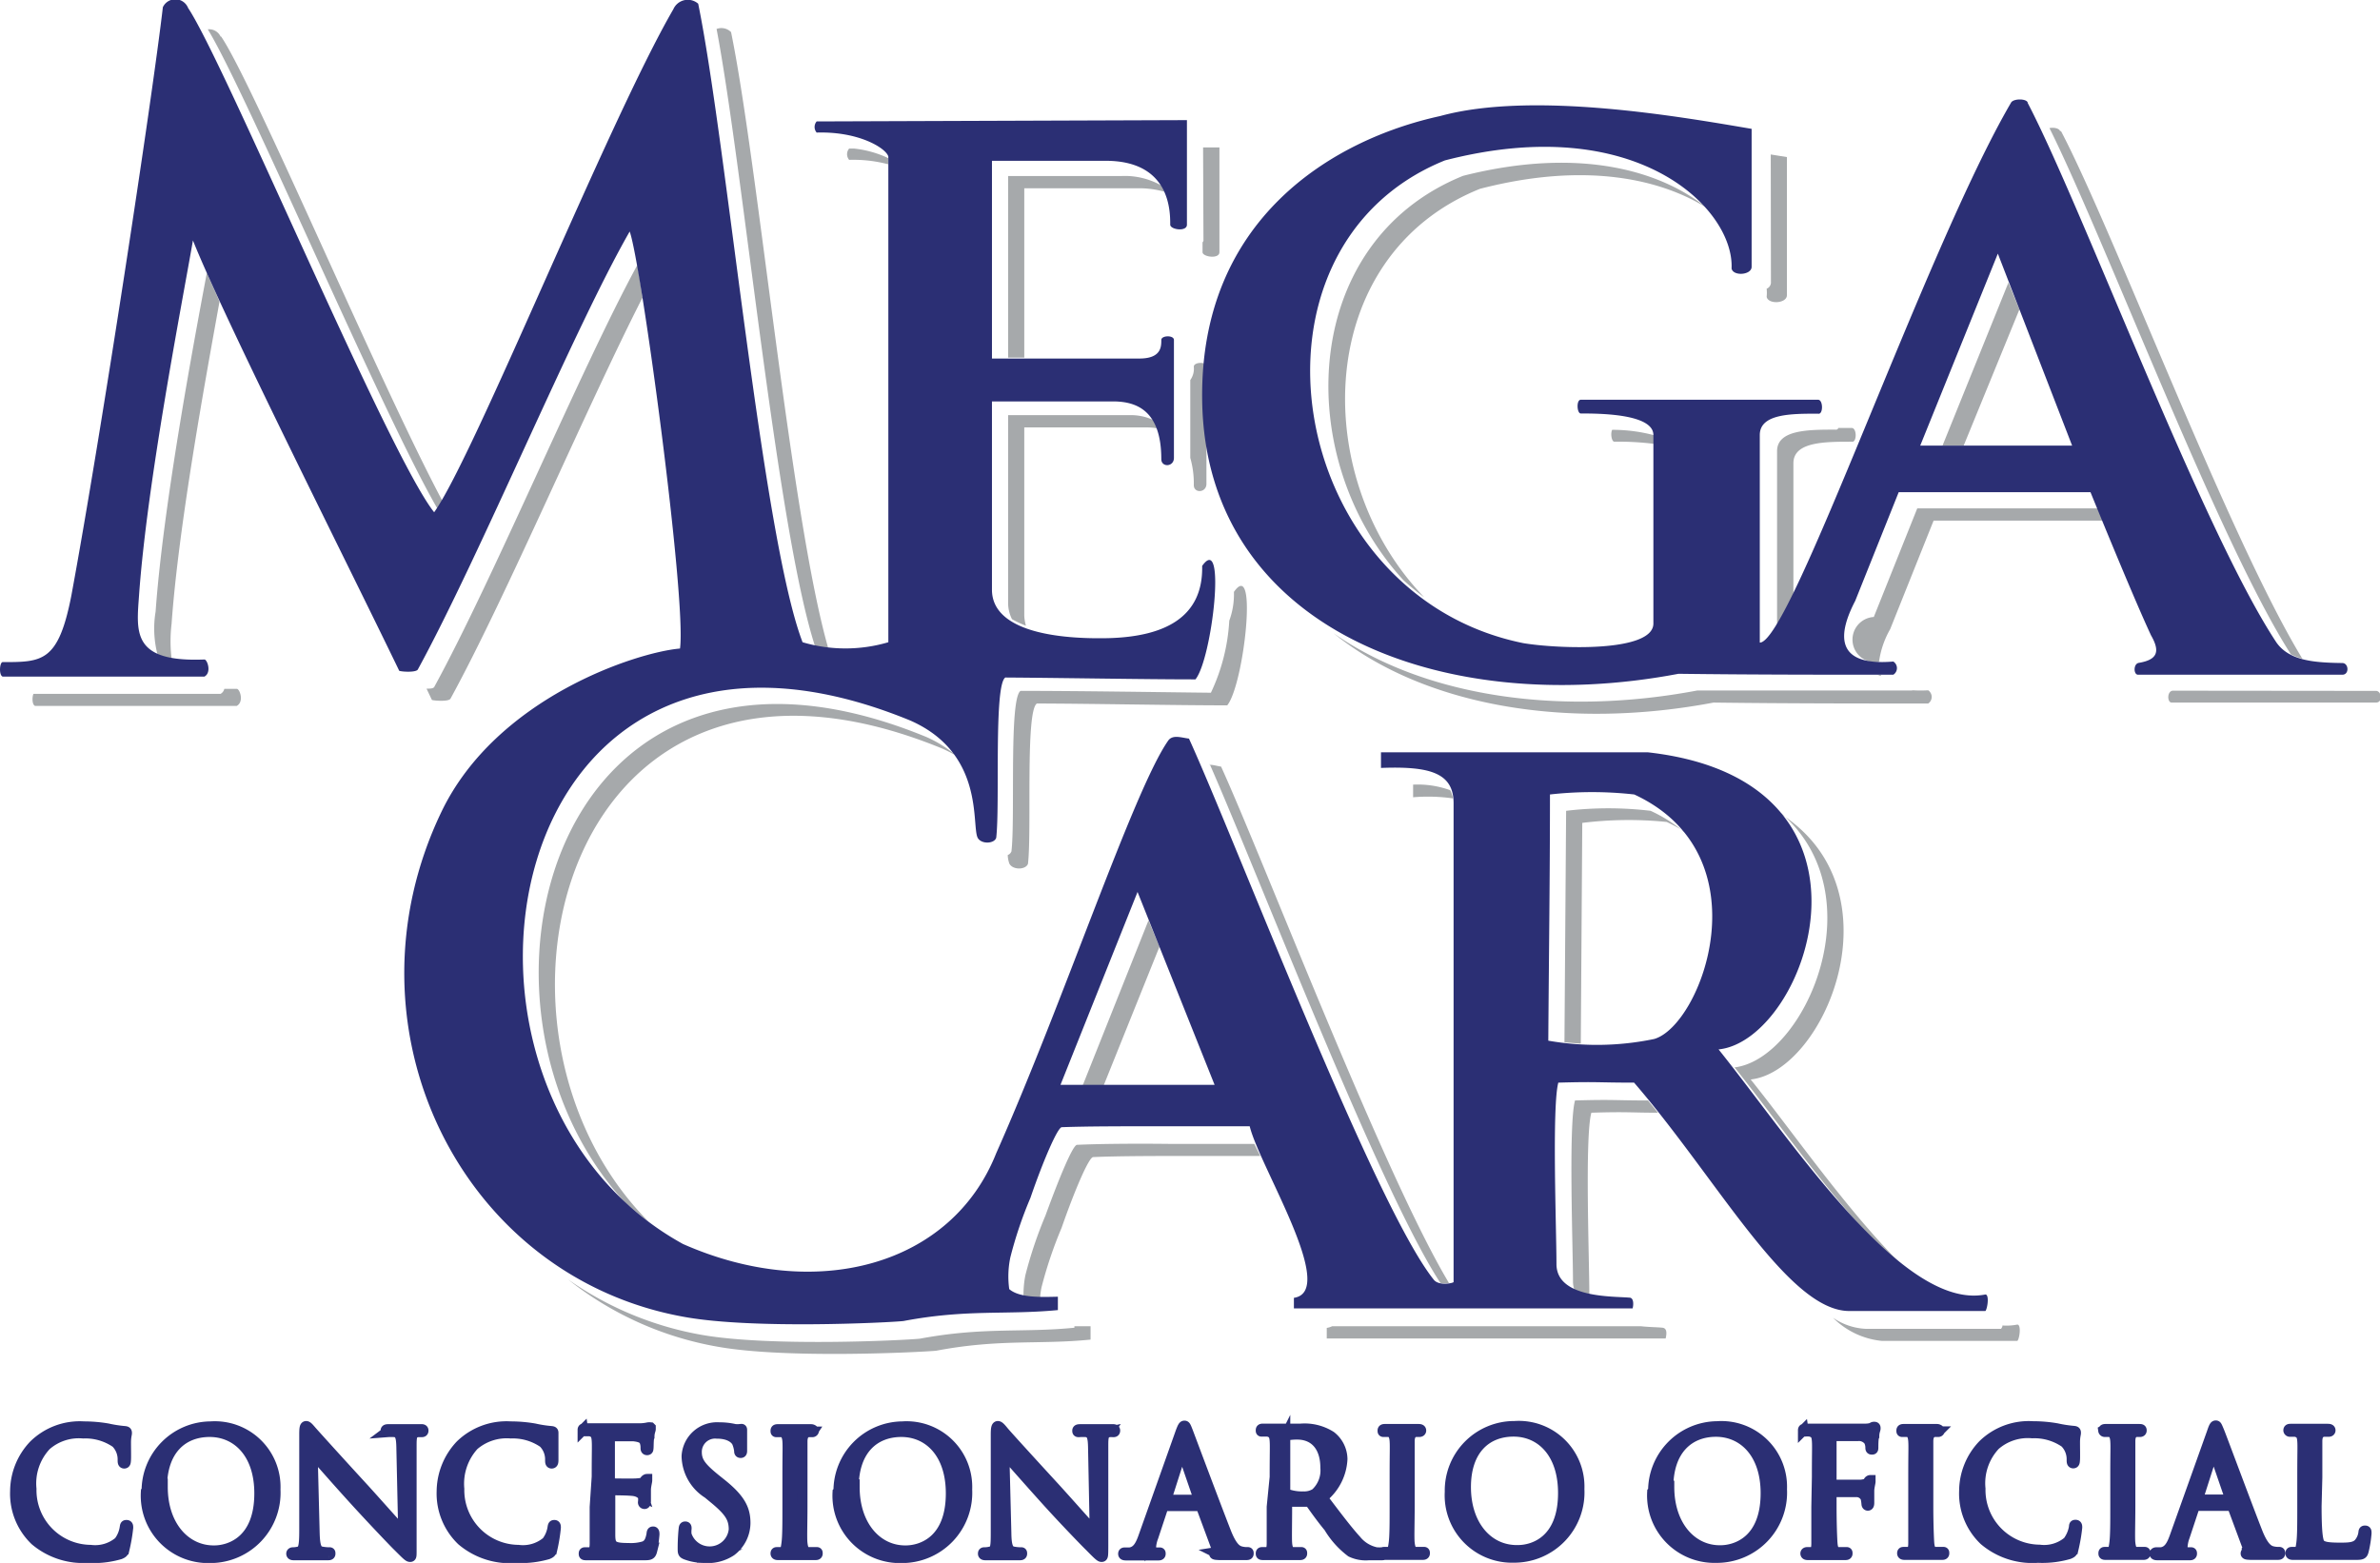<svg id="Capa_1" data-name="Capa 1" xmlns="http://www.w3.org/2000/svg" viewBox="0 0 128.17 84.18"><defs><style>.cls-1{fill:#a6a9ab;}.cls-1,.cls-4{fill-rule:evenodd;}.cls-2,.cls-4{fill:#2b2f74;}.cls-3{fill:none;stroke:#2b2f74;stroke-miterlimit:22.93;stroke-width:0.57px;}</style></defs><path class="cls-1" d="M295.85,429.56l-3,7.46h-1.13l3.54-8.88Zm22.77-6.67-.08,11.89-.88-.07.09-12.47a19.23,19.23,0,0,1,4.55,0,8.09,8.09,0,0,1,1.77,1.11l.05,0a10.61,10.61,0,0,0-.95-.51A20.36,20.36,0,0,0,318.62,422.89Zm-73.13-7.22h.67c.16,0,.41.69,0,.92l-10.86,0c-.16-.06-.17-.45-.09-.65l10.08,0A.41.41,0,0,0,245.49,415.67Zm-.26-20.85c-.78,4.32-2.21,12.13-2.58,17.35a7.85,7.85,0,0,0,0,1.87,2.84,2.84,0,0,1-.76-.23,5.54,5.54,0,0,1-.1-2.3c.4-5.61,2-14.21,2.76-18.25C244.74,393.74,245,394.26,245.23,394.82Zm22.79-.24c-3,5.87-7.36,16.16-10.35,21.62-.09.16-.8.12-1,.07l-.29-.61c.2,0,.39,0,.43-.12,3.18-5.81,7.88-17.11,10.93-22.71C267.82,393.33,267.92,393.92,268,394.58ZM291.27,450l.87,0v.72c-2.8.28-4.89-.05-8.32.6-.88.08-8.05.44-11.72-.21a17.85,17.85,0,0,1-8.11-3.64,17.91,17.91,0,0,0,7.24,3c3.67.64,10.84.29,11.72.2,3.43-.64,5.52-.31,8.32-.59Zm-1.79-.75v0l-.08,0Zm11.8-8.42c-1,0-2.4,0-4,0s-3.66,0-5,.06c-.23,0-1,1.8-1.7,3.81a22.76,22.76,0,0,0-1.08,3.2,4.11,4.11,0,0,0-.08.6,5.08,5.08,0,0,1-.89-.08,5.39,5.39,0,0,1,.1-1.17,22.88,22.88,0,0,1,1.08-3.21c.73-2,1.47-3.8,1.7-3.81,1.31-.06,3.3-.07,5-.05,1.87,0,3.49,0,4.55,0ZM321.77,450c.47.05.9.05,1.17.08s.22.36.17.58l-18.25,0,0-.57a1,1,0,0,0,.29-.09Zm.93-11.5c-1.48,0-1.63-.06-3.59,0-.36,1.29-.11,7.92-.11,9.77v.06a4.18,4.18,0,0,1-.8-.27,1.51,1.51,0,0,1-.08-.45c0-1.84-.25-8.48.11-9.77,2.1-.06,2.12,0,3.93,0Zm18.56,11.46a3,3,0,0,0,.79-.05c.22,0,.12.77,0,.88h-7.29a4.3,4.3,0,0,1-2.64-1.25,3.38,3.38,0,0,0,1.77.6h7.28A.38.38,0,0,0,341.26,449.91Zm-11.93-27.54c6.45,4.18,2.33,13.86-1.64,14.29,2.28,2.84,5.29,7.21,8.3,10.15a18.24,18.24,0,0,1-1.54-1.33c-2.78-2.9-5.52-6.84-7.63-9.47C330.59,435.6,334.5,426.82,329.33,422.37Zm-17.68-.85a9.62,9.62,0,0,0-2.14-.06v-.68a5.14,5.14,0,0,1,2,.3A1.89,1.89,0,0,1,311.65,421.52Zm-13.1-1.81c.2,0,.42.07.62.1,2.31,5.08,8.75,21.94,12.27,27.81a1.42,1.42,0,0,1-.46,0C307.69,442.65,301.15,425.61,298.55,419.71Zm-13.77-.56c-.19-.11-.4-.21-.62-.31-20.32-8.35-26.23,15-15.82,25.48-.43-.32-.84-.66-1.24-1-9.9-10.68-3.9-33.37,16.19-25.11a6.45,6.45,0,0,1,1.38.82A1.34,1.34,0,0,1,284.78,419.15ZM299.61,412a4.1,4.1,0,0,0,.25-1.55c1.31-1.88.54,5-.36,6.11-2.79,0-7.11-.09-10.25-.1-.63.41-.27,6.84-.48,8.63-.11.33-.81.35-1,0a1.43,1.43,0,0,1-.09-.47.33.33,0,0,0,.2-.2c.21-1.8-.14-8.23.49-8.64,3.14,0,7.46.07,10.25.1A10.37,10.37,0,0,0,299.61,412Zm-3.87-10.36a3.45,3.45,0,0,0-.64-.05h-6.53c0,2.44,0,6.82,0,10.14a2.34,2.34,0,0,0,.09.54,5.18,5.18,0,0,1-.75-.35,1.93,1.93,0,0,1-.21-.84c0-3.32,0-7.71,0-10.15h6.52a2.91,2.91,0,0,1,1.34.28A2.41,2.41,0,0,1,295.74,401.67Zm1.77-2.6a1.05,1.05,0,0,0,.19-.72c0-.21.45-.26.62-.14-.05.6-.08,1.23-.07,1.88a17,17,0,0,0,.13,1.92v2.65c0,.49-.68.52-.68.07a5,5,0,0,0-.19-1.47Zm-1.38-10.14a5,5,0,0,0-1.44-.19h-6.12v9.12h-.87v-9.78h6.12a4,4,0,0,1,2.13.51A2.79,2.79,0,0,1,296.13,388.93Zm2.07-2.39h.88v5.64c0,.39-.91.26-.91,0s0-.31,0-.53a.15.15,0,0,0,.05-.13Zm-16.95.91a7.34,7.34,0,0,0-2.11-.24.47.47,0,0,1,0-.61h.25a5.68,5.68,0,0,1,1.86.52ZM272,380.13a.73.73,0,0,1,.78.17c1.44,7,3.22,26.15,5.23,33.17a6.39,6.39,0,0,1-.71-.1C275.24,407,273.44,387.71,272,380.13Zm-26.68.41c1.75,2.58,8.52,18.64,11.91,25-.09.16-.18.3-.26.43-3-5.17-10.28-22.41-12.37-25.82A.68.68,0,0,1,245.29,380.54Z" transform="translate(-233.41 -378.57)"/><path class="cls-1" d="M342.16,395.24l-3,7.33h-1.14l3.55-8.78Zm-9.75,6.38h.72c.29,0,.28.81,0,.74-1.45,0-3.14,0-3.14,1.16v7.1c-.33.65-.62,1.2-.88,1.62v-9.37c0-1.16,1.69-1.16,3.15-1.16A.13.13,0,0,0,332.41,401.62Zm-9.89.86a15.38,15.38,0,0,0-2.17-.12c-.15,0-.22-.44-.12-.64a8.72,8.72,0,0,1,2.29.3Zm3-12.59c-2.55-1.68-6.7-2.63-12.41-1.15-9,3.63-9.2,15.59-3,22a14.15,14.15,0,0,1-1.11-.91c-6-6.5-5.66-18.2,3.2-21.79C318.6,386.42,323.05,387.83,325.47,389.89Zm3.25-3,.87.14v7.44c0,.45-1,.51-1.09.09a2.17,2.17,0,0,0,0-.44.37.37,0,0,0,.23-.31Zm7.67,28.86a7.66,7.66,0,0,0,.81,0,.43.43,0,0,1,0,.71c-3.72,0-7.62,0-11.56-.05-7.8,1.48-15.55.24-20.46-3.73,4.93,3.44,12.23,4.47,19.58,3.08,4,0,7.85,0,11.57,0A.05.05,0,0,0,336.39,415.75Zm-1.74-.84,0,.07-.19-.07Zm12.05-8.3h-9.21l-2.34,5.85a4.84,4.84,0,0,0-.6,1.76,1.22,1.22,0,1,1-.28-2.42l2.34-5.85c1.69,0,7.53,0,9.82,0Zm13.72,9.17c.29,0,.58,0,.89,0s.39.63,0,.63h-11c-.24,0-.26-.6.05-.64l.1,0Zm-16.07-30.15c2.86,5.44,9,21.85,13,28.42a3.07,3.07,0,0,1-.62-.24c-3.91-6.1-10-22.33-13-28.34C344,385.42,344.31,385.48,344.35,385.63Z" transform="translate(-233.41 -378.57)"/><path class="cls-2" d="M312.34,458.66c0-2,1.1-3,2.58-3s2.68,1.16,2.68,3.32c0,2.62-1.64,3.09-2.44,3.09C313.57,462.11,312.34,460.76,312.34,458.66Zm-.84.26a3.34,3.34,0,0,0,3.43,3.53,3.5,3.5,0,0,0,3.52-3.68,3.25,3.25,0,0,0-3.47-3.38A3.46,3.46,0,0,0,311.5,458.92Zm46.69-.79c0-1.4,0-1.65,0-1.94s.09-.47.34-.52l.29,0s.08,0,.08-.06-.05-.07-.15-.07l-.95,0s-.6,0-1,0c-.1,0-.14,0-.14.07a.07.07,0,0,0,.07.06l.3,0c.29.07.36.21.38.52s0,.54,0,1.94v1.59c0,.86,0,1.57-.05,1.95s-.08.46-.25.5l-.27,0c-.05,0-.07,0-.07.06s.05.07.14.07l.51,0h.36l.9,0c.37,0,.83,0,1.47,0,.47,0,.49,0,.55-.25a6.09,6.09,0,0,0,.14-.9c0-.1,0-.13-.06-.13s-.07,0-.08.11a1.09,1.09,0,0,1-.23.54c-.21.27-.6.27-1.06.27-.69,0-.92-.06-1.06-.2s-.2-.74-.2-2.06Zm-6.42,1.22s0,0,0-.06l.78-2.44c0-.13.09-.13.13,0l.84,2.44s0,.06,0,.06Zm-1.24,2c-.16.45-.34.79-.74.84l-.26,0s-.08,0-.08.06.06.07.17.07c.42,0,.9,0,1,0l.69,0c.08,0,.13,0,.13-.07s0-.06-.09-.06h-.09c-.15,0-.33-.08-.33-.26a1.87,1.87,0,0,1,.12-.6l.53-1.6a.11.11,0,0,1,.09-.07h1.9s.06,0,.08.06l.82,2.21c0,.15,0,.23-.05.24a.07.07,0,0,0-.06.07c0,.05.09.05.26.06.61,0,1.26,0,1.39,0s.18,0,.18-.07,0-.06-.09-.06a1.33,1.33,0,0,1-.36-.05c-.18-.06-.44-.2-.76-1-.54-1.37-1.92-5.09-2.06-5.43s-.14-.33-.19-.33-.09.06-.19.36Zm-2.41-3.21c0-1.4,0-1.65,0-1.94s.08-.47.32-.52l.22,0s.07,0,.07-.06,0-.07-.14-.07l-.86,0-.89,0c-.1,0-.15,0-.15.07a.07.07,0,0,0,.07.06l.28,0c.19.05.28.2.3.51s0,.54,0,1.94v1.59c0,.86,0,1.57-.05,1.95s-.08.46-.25.5l-.27,0c-.05,0-.07,0-.07.06s0,.07.14.07l.87,0s.6,0,1.08,0c.1,0,.15,0,.15-.07s0-.06-.08-.06l-.39,0c-.27,0-.32-.24-.35-.5s0-1.09,0-1.95Zm-4.88,4.32a5.13,5.13,0,0,0,1.59-.2c.16-.07.18-.09.23-.26a9.4,9.4,0,0,0,.2-1.16c0-.07,0-.13-.07-.13s-.07,0-.08.13a1.83,1.83,0,0,1-.33.76,2,2,0,0,1-1.54.45,3.23,3.23,0,0,1-3.19-3.3,3,3,0,0,1,.8-2.35,2.68,2.68,0,0,1,2-.65,2.91,2.91,0,0,1,1.77.51,1.27,1.27,0,0,1,.37.92c0,.12,0,.19.07.19s.07-.06.08-.19,0-.63,0-.93.05-.43.05-.5,0-.09-.12-.1a6.87,6.87,0,0,1-.9-.14,7.55,7.55,0,0,0-1.28-.11,3.52,3.52,0,0,0-2.69,1,3.61,3.61,0,0,0-1,2.46,3.47,3.47,0,0,0,1.07,2.66A4,4,0,0,0,343.24,462.45Zm-6-4.32c0-1.4,0-1.65,0-1.94s.09-.47.33-.52l.22,0a.07.07,0,0,0,.07-.06s-.05-.07-.14-.07l-.87,0-.89,0c-.1,0-.14,0-.14.07s0,.06.07.06l.27,0c.2.05.28.2.3.51s0,.54,0,1.94v1.59c0,.86,0,1.57,0,1.95s-.08.46-.26.5l-.27,0c-.05,0-.07,0-.07.06s.05.07.14.07l.87,0s.6,0,1.09,0c.09,0,.14,0,.14-.07s0-.06-.07-.06l-.4,0c-.26,0-.32-.24-.34-.5s-.05-1.09-.05-1.95Zm-6,1.59c0,.86,0,1.57,0,1.95s-.07.46-.25.5l-.27,0s-.07,0-.07.06.05.07.14.07l.87,0s.6,0,1.09,0c.09,0,.14,0,.14-.07s0-.06-.07-.06l-.4,0c-.27,0-.32-.24-.34-.5s-.05-1.09-.05-1.95V459c0-.06,0-.08.06-.08s1.12,0,1.34,0a.55.55,0,0,1,.46.32,2.21,2.21,0,0,1,.05.33s0,.08.06.08.06-.09.06-.17,0-.43,0-.61.07-.45.07-.5,0-.07,0-.07-.07,0-.1.09-.2.14-.41.16h-1.53c-.05,0-.06,0-.06-.08V456c0-.07,0-.1.08-.1l1.36,0a.67.67,0,0,1,.6.28.86.86,0,0,1,.08.34c0,.07,0,.11.06.11s.07,0,.07-.1,0-.51.05-.6c0-.25.07-.36.07-.42s0-.08-.05-.08-.07,0-.13.05a1.23,1.23,0,0,1-.39.05c-.2,0-2,0-2.17,0l-.36,0h-.64c-.1,0-.14,0-.14.07a.07.07,0,0,0,.07.06,1.48,1.48,0,0,1,.3,0c.29.07.36.21.38.52s0,.54,0,1.94Zm-8-1.06c0-2,1.11-3,2.58-3s2.69,1.16,2.69,3.32c0,2.62-1.65,3.09-2.44,3.09C324.53,462.11,323.29,460.76,323.29,458.66Zm-.84.26a3.34,3.34,0,0,0,3.43,3.53,3.5,3.5,0,0,0,3.53-3.68,3.25,3.25,0,0,0-3.48-3.38A3.47,3.47,0,0,0,322.45,458.92Zm-13.09-.79c0-1.4,0-1.65,0-1.94s.09-.47.32-.52l.22,0s.08,0,.08-.06-.05-.07-.15-.07l-.86,0-.89,0c-.1,0-.15,0-.15.07s0,.06.08.06l.27,0c.19.05.28.2.3.51s0,.54,0,1.94v1.59c0,.86,0,1.57-.05,1.95s-.08.46-.25.5l-.27,0c-.05,0-.07,0-.07.06s0,.07.14.07l.87,0s.6,0,1.08,0c.1,0,.15,0,.15-.07s0-.06-.07-.06l-.4,0c-.27,0-.32-.24-.35-.5s0-1.09,0-1.95Zm-6.7-2.16a.12.12,0,0,1,.07-.11,3.26,3.26,0,0,1,.59-.05c.95,0,1.53.67,1.53,1.8a1.68,1.68,0,0,1-.54,1.39,1.15,1.15,0,0,1-.66.17,2.43,2.43,0,0,1-.93-.15.11.11,0,0,1-.06-.1Zm-.7,3.75c0,.86,0,1.57,0,1.95s-.08.46-.26.5l-.26,0c-.05,0-.07,0-.07.06s0,.07.14.07l.83,0s.6,0,1.09,0c.09,0,.14,0,.14-.07s0-.06-.07-.06l-.4,0c-.26,0-.32-.24-.34-.5s0-1.09,0-1.95v-.22s0-.07.06-.07l1.09,0a.18.18,0,0,1,.12.05c.17.24.59.84,1,1.33a4.63,4.63,0,0,0,1.19,1.33,1.84,1.84,0,0,0,.95.17h.62c.16,0,.22,0,.22-.07s0-.06-.08-.06a2.83,2.83,0,0,1-.35,0,1.88,1.88,0,0,1-1.08-.65c-.51-.56-1.11-1.36-1.83-2.31a2.82,2.82,0,0,0,1.07-2.08,1.58,1.58,0,0,0-.61-1.22,2.64,2.64,0,0,0-1.62-.4l-1,0c-.05,0-.6,0-1,0-.1,0-.14,0-.14.07s0,.06.07.06l.3,0c.29.07.36.21.38.52s0,.54,0,1.94Zm-5.69-.37s0,0,0-.06l.78-2.44c0-.13.08-.13.13,0l.84,2.44s0,.06,0,.06Zm-1.23,2c-.16.45-.34.79-.74.84l-.26,0c-.05,0-.08,0-.08.06s.05.07.17.07c.41,0,.9,0,1,0l.68,0c.08,0,.14,0,.14-.07s0-.06-.09-.06h-.09c-.15,0-.34-.08-.34-.26a1.91,1.91,0,0,1,.13-.6l.53-1.6s0-.07.09-.07h1.9s.06,0,.08.06l.82,2.21c0,.15,0,.23-.06.24a.07.07,0,0,0-.06.07c0,.05.1.05.27.06.61,0,1.25,0,1.39,0s.17,0,.17-.07,0-.06-.09-.06a1.27,1.27,0,0,1-.35-.05c-.19-.06-.44-.2-.76-1-.54-1.37-1.93-5.09-2.06-5.43s-.14-.33-.19-.33-.09.06-.2.36Zm-7.51-4.55c.28.32,1.28,1.46,2.3,2.59s2.21,2.35,2.31,2.44c.46.47.57.57.64.57s.08,0,.08-.64l0-5.27c0-.54,0-.74.33-.81a1,1,0,0,1,.21,0c.06,0,.1,0,.1-.07s-.07-.06-.16-.06c-.36,0-.66,0-.76,0s-.52,0-.91,0c-.11,0-.18,0-.18.06s0,.07.07.07a2.82,2.82,0,0,1,.43,0c.28.07.34.27.35.86l.09,4.57c-.28-.3-1.24-1.39-2.11-2.35-1.36-1.48-2.68-2.93-2.81-3.09s-.24-.29-.31-.29-.1.1-.1.45V461c0,.81,0,1.08-.26,1.14a1.38,1.38,0,0,1-.36.05c-.05,0-.07,0-.07.06s.05.07.14.07c.39,0,.77,0,.85,0s.43,0,.93,0c.11,0,.16,0,.16-.07s0-.06-.07-.06a2.16,2.16,0,0,1-.44-.05c-.24-.07-.33-.31-.34-1Zm-8.11,1.87c0-2,1.1-3,2.58-3s2.68,1.16,2.68,3.32c0,2.62-1.64,3.09-2.44,3.09C280.65,462.11,279.42,460.76,279.42,458.66Zm-.84.26a3.34,3.34,0,0,0,3.43,3.53,3.5,3.5,0,0,0,3.52-3.68,3.25,3.25,0,0,0-3.47-3.38A3.46,3.46,0,0,0,278.58,458.92Zm-1.92-.79c0-1.4,0-1.65,0-1.94s.09-.47.32-.52l.23,0a.07.07,0,0,0,.07-.06s-.05-.07-.14-.07l-.87,0-.89,0c-.1,0-.14,0-.14.07s0,.06.07.06l.27,0c.19.05.28.2.3.51s0,.54,0,1.94v1.59c0,.86,0,1.57-.05,1.95s-.08.46-.25.5l-.27,0c-.05,0-.07,0-.07.06s.05.07.14.07l.87,0s.6,0,1.09,0c.09,0,.14,0,.14-.07s0-.06-.07-.06l-.4,0c-.27,0-.32-.24-.35-.5s0-1.09,0-1.95Zm-5.16,4.32a2.27,2.27,0,0,0,1.33-.37,1.9,1.9,0,0,0,.76-1.5c0-.72-.25-1.28-1.29-2.11l-.25-.2c-.85-.68-1.08-1-1.08-1.52a1,1,0,0,1,1.09-1c.81,0,1.05.38,1.1.48a1.76,1.76,0,0,1,.12.45c0,.07,0,.11.07.11s.06-.06.06-.2c0-.61,0-.91,0-1s0-.06-.08-.06a1.24,1.24,0,0,1-.31,0,3.59,3.59,0,0,0-.82-.09A1.63,1.63,0,0,0,270.4,457a2.42,2.42,0,0,0,1.14,2l.4.33c.76.64,1,1,1,1.62a1.32,1.32,0,0,1-2.57.28,1.39,1.39,0,0,1,0-.33c0-.07,0-.1-.06-.1s-.06.05-.07.14-.05.51-.05,1c0,.24,0,.28.14.34A2.63,2.63,0,0,0,271.5,462.45Zm-6-2.73c0,.86,0,1.57,0,1.95s-.08.46-.26.5l-.26,0c-.06,0-.07,0-.07.06s0,.07.14.07l.51,0h.35l.69,0c.35,0,.83,0,1.5,0,.34,0,.41,0,.47-.24a7.68,7.68,0,0,0,.12-.87c0-.06,0-.14-.05-.14s-.07,0-.08.14c-.07.37-.17.55-.4.65a2.48,2.48,0,0,1-.85.1c-.87,0-1-.12-1-.74v-2.34s0-.06.07-.06,1,0,1.26.05.42.19.46.31a1.13,1.13,0,0,1,0,.3.07.07,0,0,0,.07.08c.06,0,.06-.1.06-.17s0-.4,0-.58.07-.45.07-.5,0-.07,0-.07-.07,0-.13.11-.21.11-.42.13-1.29,0-1.4,0-.06,0-.06-.09V456q0-.09.06-.09c.1,0,1.06,0,1.21,0,.48.05.56.16.63.31a1,1,0,0,1,.05.32c0,.07,0,.12.07.12s.05-.06.06-.1,0-.51.05-.6c0-.25.07-.36.07-.42s0-.08,0-.08a.56.56,0,0,0-.12,0,2.2,2.2,0,0,1-.38.05h-2l-.36,0h-.63c-.1,0-.15,0-.15.07a.07.07,0,0,0,.07.06l.31,0c.29.07.36.21.38.52s0,.54,0,1.94Zm-4.13,2.73a5.22,5.22,0,0,0,1.59-.2c.16-.07.18-.09.23-.26a9,9,0,0,0,.19-1.16c0-.07,0-.13-.06-.13s-.07,0-.09.13a1.68,1.68,0,0,1-.32.76,2,2,0,0,1-1.54.45,3.23,3.23,0,0,1-3.19-3.3,3.07,3.07,0,0,1,.79-2.35,2.71,2.71,0,0,1,2-.65,2.9,2.9,0,0,1,1.76.51,1.27,1.27,0,0,1,.37.92c0,.12,0,.19.07.19s.08-.06.08-.19,0-.63,0-.93,0-.43,0-.5,0-.09-.11-.1a6.62,6.62,0,0,1-.9-.14,7.55,7.55,0,0,0-1.28-.11,3.55,3.55,0,0,0-2.7,1,3.66,3.66,0,0,0-1,2.46,3.5,3.5,0,0,0,1.07,2.66A4,4,0,0,0,261.36,462.45Zm-11.09-5.66c.29.32,1.28,1.46,2.31,2.59s2.2,2.35,2.3,2.44c.47.47.57.57.65.57s.07,0,.07-.64l0-5.27c0-.54,0-.74.33-.81l.21,0c.06,0,.1,0,.1-.07s-.06-.06-.16-.06c-.36,0-.65,0-.75,0s-.52,0-.92,0c-.11,0-.18,0-.18.06s0,.07.07.07a2.93,2.93,0,0,1,.44,0c.27.07.33.27.34.86l.1,4.57c-.29-.3-1.25-1.39-2.12-2.35-1.36-1.48-2.67-2.93-2.81-3.09s-.24-.29-.31-.29-.09.1-.09.45V461c0,.81-.05,1.08-.27,1.14a1.38,1.38,0,0,1-.36.05s-.07,0-.07.06.05.07.14.07c.4,0,.77,0,.85,0s.43,0,.93,0c.11,0,.16,0,.16-.07s0-.06-.07-.06a2.16,2.16,0,0,1-.44-.05c-.24-.07-.32-.31-.34-1Zm-8.11,1.87c0-2,1.1-3,2.58-3s2.69,1.16,2.69,3.32c0,2.62-1.65,3.09-2.44,3.09C243.4,462.11,242.16,460.76,242.16,458.66Zm-.84.26a3.34,3.34,0,0,0,3.43,3.53,3.5,3.5,0,0,0,3.52-3.68,3.25,3.25,0,0,0-3.47-3.38A3.46,3.46,0,0,0,241.32,458.92Zm-3,3.53a5.13,5.13,0,0,0,1.59-.2c.16-.07.18-.09.23-.26a9.4,9.4,0,0,0,.2-1.16c0-.07,0-.13-.07-.13s-.07,0-.09.13a1.68,1.68,0,0,1-.32.76,2,2,0,0,1-1.54.45,3.23,3.23,0,0,1-3.19-3.3,3,3,0,0,1,.8-2.35,2.68,2.68,0,0,1,2-.65,2.91,2.91,0,0,1,1.77.51,1.27,1.27,0,0,1,.37.92c0,.12,0,.19.07.19s.07-.06.08-.19,0-.63,0-.93.05-.43.05-.5,0-.09-.12-.1a6.87,6.87,0,0,1-.9-.14,7.55,7.55,0,0,0-1.28-.11,3.52,3.52,0,0,0-2.69,1,3.61,3.61,0,0,0-1,2.46,3.47,3.47,0,0,0,1.07,2.66A4,4,0,0,0,238.28,462.45Z" transform="translate(-233.41 -378.57)"/><path class="cls-3" d="M312.34,458.66c0-2,1.1-3,2.58-3s2.68,1.16,2.68,3.32c0,2.62-1.64,3.09-2.44,3.09C313.57,462.11,312.34,460.76,312.34,458.66Zm-.84.26a3.34,3.34,0,0,0,3.43,3.53,3.5,3.5,0,0,0,3.52-3.68,3.25,3.25,0,0,0-3.47-3.38A3.46,3.46,0,0,0,311.5,458.92Zm46.69-.79c0-1.4,0-1.65,0-1.94s.09-.47.34-.52l.29,0s.08,0,.08-.06-.05-.07-.15-.07l-.95,0s-.6,0-1,0c-.1,0-.14,0-.14.07a.07.07,0,0,0,.07.06l.3,0c.29.07.36.21.38.52s0,.54,0,1.94v1.59c0,.86,0,1.57-.05,1.95s-.08.46-.25.5l-.27,0c-.05,0-.07,0-.07.06s.05.07.14.07l.51,0h.36l.9,0c.37,0,.83,0,1.47,0,.47,0,.49,0,.55-.25a6.09,6.09,0,0,0,.14-.9c0-.1,0-.13-.06-.13s-.07,0-.08.11a1.09,1.09,0,0,1-.23.54c-.21.27-.6.27-1.06.27-.69,0-.92-.06-1.06-.2s-.2-.74-.2-2.06Zm-6.42,1.22s0,0,0-.06l.78-2.44c0-.13.09-.13.13,0l.84,2.44s0,.06,0,.06Zm-1.24,2c-.16.45-.34.79-.74.84l-.26,0s-.08,0-.08.06.06.07.17.07c.42,0,.9,0,1,0l.69,0c.08,0,.13,0,.13-.07s0-.06-.09-.06h-.09c-.15,0-.33-.08-.33-.26a1.87,1.87,0,0,1,.12-.6l.53-1.6a.11.11,0,0,1,.09-.07h1.9s.06,0,.08.06l.82,2.21c0,.15,0,.23-.05.24a.07.07,0,0,0-.06.07c0,.05.09.05.26.06.61,0,1.26,0,1.39,0s.18,0,.18-.07,0-.06-.09-.06a1.33,1.33,0,0,1-.36-.05c-.18-.06-.44-.2-.76-1-.54-1.37-1.92-5.09-2.06-5.43s-.14-.33-.19-.33-.09.06-.19.36Zm-2.41-3.21c0-1.4,0-1.65,0-1.94s.08-.47.32-.52l.22,0s.07,0,.07-.06,0-.07-.14-.07l-.86,0-.89,0c-.1,0-.15,0-.15.07a.07.07,0,0,0,.07.06l.28,0c.19.05.28.2.3.51s0,.54,0,1.94v1.59c0,.86,0,1.57-.05,1.95s-.08.46-.25.5l-.27,0c-.05,0-.07,0-.07.06s0,.07.14.07l.87,0s.6,0,1.08,0c.1,0,.15,0,.15-.07s0-.06-.08-.06l-.39,0c-.27,0-.32-.24-.35-.5s0-1.09,0-1.95Zm-4.88,4.32a5.13,5.13,0,0,0,1.59-.2c.16-.07.18-.09.23-.26a9.4,9.4,0,0,0,.2-1.16c0-.07,0-.13-.07-.13s-.07,0-.08.13a1.83,1.83,0,0,1-.33.76,2,2,0,0,1-1.54.45,3.23,3.23,0,0,1-3.19-3.3,3,3,0,0,1,.8-2.35,2.68,2.68,0,0,1,2-.65,2.91,2.91,0,0,1,1.77.51,1.27,1.27,0,0,1,.37.92c0,.12,0,.19.07.19s.07-.06.08-.19,0-.63,0-.93.05-.43.05-.5,0-.09-.12-.1a6.87,6.87,0,0,1-.9-.14,7.55,7.55,0,0,0-1.28-.11,3.52,3.52,0,0,0-2.69,1,3.61,3.61,0,0,0-1,2.46,3.47,3.47,0,0,0,1.07,2.66A4,4,0,0,0,343.24,462.45Zm-6-4.32c0-1.4,0-1.65,0-1.94s.09-.47.33-.52l.22,0a.07.07,0,0,0,.07-.06s-.05-.07-.14-.07l-.87,0-.89,0c-.1,0-.14,0-.14.07s0,.06.07.06l.27,0c.2.05.28.2.3.51s0,.54,0,1.94v1.59c0,.86,0,1.57,0,1.95s-.08.46-.26.5l-.27,0c-.05,0-.07,0-.07.06s.05.07.14.07l.87,0s.6,0,1.09,0c.09,0,.14,0,.14-.07s0-.06-.07-.06l-.4,0c-.26,0-.32-.24-.34-.5s-.05-1.09-.05-1.95Zm-6,1.59c0,.86,0,1.57,0,1.95s-.07.46-.25.5l-.27,0s-.07,0-.07.06.05.07.14.07l.87,0s.6,0,1.09,0c.09,0,.14,0,.14-.07s0-.06-.07-.06l-.4,0c-.27,0-.32-.24-.34-.5s-.05-1.09-.05-1.95V459c0-.06,0-.08.06-.08s1.12,0,1.34,0a.55.55,0,0,1,.46.32,2.21,2.21,0,0,1,.05.33s0,.08.06.08.06-.09.06-.17,0-.43,0-.61.07-.45.07-.5,0-.07,0-.07-.07,0-.1.09-.2.14-.41.16h-1.53c-.05,0-.06,0-.06-.08V456c0-.07,0-.1.08-.1l1.36,0a.67.67,0,0,1,.6.28.86.86,0,0,1,.08.34c0,.07,0,.11.06.11s.07,0,.07-.1,0-.51.05-.6c0-.25.07-.36.07-.42s0-.08-.05-.08-.07,0-.13.05a1.23,1.23,0,0,1-.39.05c-.2,0-2,0-2.17,0l-.36,0h-.64c-.1,0-.14,0-.14.07a.07.07,0,0,0,.07.06,1.48,1.48,0,0,1,.3,0c.29.07.36.21.38.52s0,.54,0,1.94Zm-8-1.06c0-2,1.11-3,2.58-3s2.69,1.16,2.69,3.32c0,2.62-1.65,3.09-2.44,3.09C324.53,462.11,323.29,460.76,323.29,458.66Zm-.84.26a3.34,3.34,0,0,0,3.43,3.53,3.5,3.5,0,0,0,3.53-3.68,3.25,3.25,0,0,0-3.48-3.38A3.47,3.47,0,0,0,322.45,458.92Zm-13.09-.79c0-1.4,0-1.65,0-1.94s.09-.47.32-.52l.22,0s.08,0,.08-.06-.05-.07-.15-.07l-.86,0-.89,0c-.1,0-.15,0-.15.07s0,.06.08.06l.27,0c.19.05.28.2.3.51s0,.54,0,1.94v1.59c0,.86,0,1.57-.05,1.95s-.08.46-.25.5l-.27,0c-.05,0-.07,0-.07.06s0,.07.14.07l.87,0s.6,0,1.08,0c.1,0,.15,0,.15-.07s0-.06-.07-.06l-.4,0c-.27,0-.32-.24-.35-.5s0-1.09,0-1.95Zm-6.7-2.16a.12.12,0,0,1,.07-.11,3.26,3.26,0,0,1,.59-.05c.95,0,1.53.67,1.53,1.8a1.68,1.68,0,0,1-.54,1.39,1.15,1.15,0,0,1-.66.17,2.43,2.43,0,0,1-.93-.15.11.11,0,0,1-.06-.1Zm-.7,3.75c0,.86,0,1.57,0,1.95s-.08.46-.26.5l-.26,0c-.05,0-.07,0-.07.06s0,.07.14.07l.83,0s.6,0,1.09,0c.09,0,.14,0,.14-.07s0-.06-.07-.06l-.4,0c-.26,0-.32-.24-.34-.5s0-1.09,0-1.95v-.22s0-.07.06-.07l1.09,0a.18.18,0,0,1,.12.05c.17.24.59.84,1,1.33a4.63,4.63,0,0,0,1.19,1.33,1.84,1.84,0,0,0,.95.17h.62c.16,0,.22,0,.22-.07s0-.06-.08-.06a2.83,2.83,0,0,1-.35,0,1.88,1.88,0,0,1-1.08-.65c-.51-.56-1.11-1.36-1.83-2.31a2.82,2.82,0,0,0,1.07-2.08,1.58,1.58,0,0,0-.61-1.22,2.64,2.64,0,0,0-1.62-.4l-1,0c-.05,0-.6,0-1,0-.1,0-.14,0-.14.07s0,.06.07.06l.3,0c.29.07.36.21.38.52s0,.54,0,1.94Zm-5.69-.37s0,0,0-.06l.78-2.44c0-.13.08-.13.13,0l.84,2.44s0,.06,0,.06Zm-1.23,2c-.16.45-.34.79-.74.84l-.26,0c-.05,0-.08,0-.08.06s.05.07.17.07c.41,0,.9,0,1,0l.68,0c.08,0,.14,0,.14-.07s0-.06-.09-.06h-.09c-.15,0-.34-.08-.34-.26a1.91,1.91,0,0,1,.13-.6l.53-1.6s0-.07.09-.07h1.9s.06,0,.08.06l.82,2.21c0,.15,0,.23-.06.24a.07.07,0,0,0-.06.07c0,.05.1.05.27.06.61,0,1.25,0,1.39,0s.17,0,.17-.07,0-.06-.09-.06a1.27,1.27,0,0,1-.35-.05c-.19-.06-.44-.2-.76-1-.54-1.37-1.93-5.09-2.06-5.43s-.14-.33-.19-.33-.09.06-.2.36Zm-7.51-4.55c.28.32,1.28,1.46,2.3,2.59s2.21,2.35,2.31,2.44c.46.47.57.57.64.57s.08,0,.08-.64l0-5.27c0-.54,0-.74.33-.81a1,1,0,0,1,.21,0c.06,0,.1,0,.1-.07s-.07-.06-.16-.06c-.36,0-.66,0-.76,0s-.52,0-.91,0c-.11,0-.18,0-.18.06s0,.07.07.07a2.82,2.82,0,0,1,.43,0c.28.07.34.27.35.86l.09,4.57c-.28-.3-1.24-1.39-2.11-2.35-1.36-1.48-2.68-2.93-2.81-3.09s-.24-.29-.31-.29-.1.1-.1.45V461c0,.81,0,1.08-.26,1.14a1.38,1.38,0,0,1-.36.05c-.05,0-.07,0-.07.06s.05.07.14.07c.39,0,.77,0,.85,0s.43,0,.93,0c.11,0,.16,0,.16-.07s0-.06-.07-.06a2.16,2.16,0,0,1-.44-.05c-.24-.07-.33-.31-.34-1Zm-8.11,1.87c0-2,1.1-3,2.58-3s2.68,1.16,2.68,3.32c0,2.62-1.64,3.09-2.44,3.09C280.65,462.11,279.42,460.76,279.42,458.66Zm-.84.26a3.34,3.34,0,0,0,3.43,3.53,3.5,3.5,0,0,0,3.52-3.68,3.25,3.25,0,0,0-3.47-3.38A3.46,3.46,0,0,0,278.58,458.92Zm-1.92-.79c0-1.4,0-1.65,0-1.94s.09-.47.32-.52l.23,0a.07.07,0,0,0,.07-.06s-.05-.07-.14-.07l-.87,0-.89,0c-.1,0-.14,0-.14.07s0,.06.07.06l.27,0c.19.05.28.2.3.51s0,.54,0,1.94v1.59c0,.86,0,1.57-.05,1.95s-.08.46-.25.5l-.27,0c-.05,0-.07,0-.07.06s.05.07.14.07l.87,0s.6,0,1.09,0c.09,0,.14,0,.14-.07s0-.06-.07-.06l-.4,0c-.27,0-.32-.24-.35-.5s0-1.09,0-1.95Zm-5.16,4.32a2.27,2.27,0,0,0,1.33-.37,1.9,1.9,0,0,0,.76-1.5c0-.72-.25-1.28-1.29-2.11l-.25-.2c-.85-.68-1.08-1-1.08-1.52a1,1,0,0,1,1.09-1c.81,0,1.05.38,1.1.48a1.76,1.76,0,0,1,.12.45c0,.07,0,.11.07.11s.06-.06.06-.2c0-.61,0-.91,0-1s0-.06-.08-.06a1.24,1.24,0,0,1-.31,0,3.59,3.59,0,0,0-.82-.09A1.63,1.63,0,0,0,270.4,457a2.42,2.42,0,0,0,1.14,2l.4.33c.76.64,1,1,1,1.62a1.32,1.32,0,0,1-2.57.28,1.39,1.39,0,0,1,0-.33c0-.07,0-.1-.06-.1s-.06.05-.07.14-.05.51-.05,1c0,.24,0,.28.14.34A2.63,2.63,0,0,0,271.5,462.45Zm-6-2.73c0,.86,0,1.57,0,1.95s-.08.46-.26.5l-.26,0c-.06,0-.07,0-.07.06s0,.07.14.07l.51,0h.35l.69,0c.35,0,.83,0,1.5,0,.34,0,.41,0,.47-.24a7.68,7.68,0,0,0,.12-.87c0-.06,0-.14-.05-.14s-.07,0-.08.14c-.07.37-.17.55-.4.65a2.48,2.48,0,0,1-.85.1c-.87,0-1-.12-1-.74v-2.34s0-.06.07-.06,1,0,1.26.05.42.19.46.31a1.13,1.13,0,0,1,0,.3.07.07,0,0,0,.07.08c.06,0,.06-.1.06-.17s0-.4,0-.58.07-.45.07-.5,0-.07,0-.07-.07,0-.13.11-.21.11-.42.13-1.29,0-1.4,0-.06,0-.06-.09V456q0-.09.06-.09c.1,0,1.06,0,1.21,0,.48.05.56.16.63.31a1,1,0,0,1,.05.32c0,.07,0,.12.07.12s.05-.06.06-.1,0-.51.05-.6c0-.25.07-.36.07-.42s0-.08,0-.08a.56.56,0,0,0-.12,0,2.2,2.2,0,0,1-.38.05h-2l-.36,0h-.63c-.1,0-.15,0-.15.07a.07.07,0,0,0,.07.06l.31,0c.29.07.36.21.38.52s0,.54,0,1.94Zm-4.13,2.73a5.22,5.22,0,0,0,1.59-.2c.16-.07.18-.09.23-.26a9,9,0,0,0,.19-1.16c0-.07,0-.13-.06-.13s-.07,0-.09.13a1.68,1.68,0,0,1-.32.76,2,2,0,0,1-1.54.45,3.23,3.23,0,0,1-3.19-3.3,3.07,3.07,0,0,1,.79-2.35,2.71,2.71,0,0,1,2-.65,2.9,2.9,0,0,1,1.76.51,1.27,1.27,0,0,1,.37.92c0,.12,0,.19.07.19s.08-.06.08-.19,0-.63,0-.93,0-.43,0-.5,0-.09-.11-.1a6.62,6.62,0,0,1-.9-.14,7.55,7.55,0,0,0-1.28-.11,3.55,3.55,0,0,0-2.7,1,3.66,3.66,0,0,0-1,2.46,3.5,3.5,0,0,0,1.07,2.66A4,4,0,0,0,261.36,462.45Zm-11.09-5.66c.29.32,1.28,1.46,2.31,2.59s2.2,2.35,2.3,2.44c.47.47.57.57.65.57s.07,0,.07-.64l0-5.27c0-.54,0-.74.33-.81l.21,0c.06,0,.1,0,.1-.07s-.06-.06-.16-.06c-.36,0-.65,0-.75,0s-.52,0-.92,0c-.11,0-.18,0-.18.06s0,.07.07.07a2.93,2.93,0,0,1,.44,0c.27.07.33.27.34.86l.1,4.57c-.29-.3-1.25-1.39-2.12-2.35-1.36-1.48-2.67-2.93-2.81-3.09s-.24-.29-.31-.29-.09.1-.09.45V461c0,.81-.05,1.08-.27,1.14a1.38,1.38,0,0,1-.36.05s-.07,0-.07.06.05.07.14.07c.4,0,.77,0,.85,0s.43,0,.93,0c.11,0,.16,0,.16-.07s0-.06-.07-.06a2.16,2.16,0,0,1-.44-.05c-.24-.07-.32-.31-.34-1Zm-8.11,1.87c0-2,1.1-3,2.58-3s2.69,1.16,2.69,3.32c0,2.62-1.65,3.09-2.44,3.09C243.4,462.11,242.16,460.76,242.16,458.66Zm-.84.26a3.34,3.34,0,0,0,3.43,3.53,3.5,3.5,0,0,0,3.52-3.68,3.25,3.25,0,0,0-3.47-3.38A3.46,3.46,0,0,0,241.32,458.92Zm-3,3.53a5.13,5.13,0,0,0,1.59-.2c.16-.07.18-.09.23-.26a9.4,9.4,0,0,0,.2-1.16c0-.07,0-.13-.07-.13s-.07,0-.09.13a1.68,1.68,0,0,1-.32.76,2,2,0,0,1-1.54.45,3.23,3.23,0,0,1-3.19-3.3,3,3,0,0,1,.8-2.35,2.68,2.68,0,0,1,2-.65,2.91,2.91,0,0,1,1.77.51,1.27,1.27,0,0,1,.37.92c0,.12,0,.19.07.19s.07-.06.08-.19,0-.63,0-.93.05-.43.05-.5,0-.09-.12-.1a6.87,6.87,0,0,1-.9-.14,7.55,7.55,0,0,0-1.28-.11,3.52,3.52,0,0,0-2.69,1,3.61,3.61,0,0,0-1,2.46,3.47,3.47,0,0,0,1.07,2.66A4,4,0,0,0,238.28,462.45Z" transform="translate(-233.41 -378.57)"/><path class="cls-4" d="M294.67,426.61,290.52,437h8.3Zm22.21-5.25c0,4.39-.06,8.87-.09,13.26a15.18,15.18,0,0,0,5.7-.09c2.56-.73,6-9.89-1.07-13.17A20.27,20.27,0,0,0,316.88,421.36ZM243.54,379c2,3,10.79,24.07,13.25,27.16,2.15-3,9.41-21.12,12.88-27.09a.85.85,0,0,1,1.34-.3c1.53,7.48,3.45,28.71,5.62,34.39a8.15,8.15,0,0,0,4.62,0V387c-.12-.44-1.57-1.36-3.86-1.29a.46.46,0,0,1,0-.6l19.94-.07v5.63c0,.4-.9.27-.9,0,0-.74,0-3.44-3.48-3.44h-6.12v10.65h7.94c1.18,0,1.18-.64,1.18-1,0-.25.68-.27.68,0v6.35c0,.5-.68.52-.68.07,0-2.6-1.31-3.11-2.6-3.11h-6.52c0,2.44,0,6.82,0,10.14,0,2.07,3,2.68,6.26,2.61,3.07-.08,5.12-1.14,5.06-3.89,1.32-1.87.54,5-.36,6.11-2.79,0-7.1-.08-10.24-.1-.63.41-.28,6.84-.49,8.63-.1.33-.81.36-1,0-.34-.68.39-4.54-3.62-6.31-22.34-9.18-27.27,19.92-12.25,28.19,7.15,3.16,14.46,1.19,16.87-4.89,3.65-8.21,7.39-19.54,9.26-22.22.24-.34.71-.16,1.12-.11,2.53,5.55,10,25.17,13.18,29.14.28.36,1.07.18,1.07.13V421.83c0-1.64-1.29-2-3.91-1.9v-.84h14.38c13.6,1.53,8.59,15.52,3.8,16,3.88,4.83,9.87,14.09,14.37,13.2.22,0,.11.77,0,.89H333c-3.3,0-7.1-7.1-11.59-12.3-2,0-1.92-.06-4.08,0-.35,1.29-.1,7.93-.1,9.77s3,1.73,3.93,1.81c.23,0,.23.37.17.58l-18.24,0,0-.57c2.39-.35-1.85-7.07-2.38-9.24-1,0-2.87,0-5.12,0-1.67,0-3.66,0-5,.05-.22,0-1,1.8-1.69,3.81a21.94,21.94,0,0,0-1.08,3.2,5,5,0,0,0-.06,1.71c.55.48,1.73.43,2.62.41v.72c-2.81.27-4.9-.06-8.32.59-.88.09-8.06.44-11.73-.21-12.11-2.12-18.72-15.6-13.15-27.21,2.95-6.15,10.51-8.6,12.85-8.8.36-2.64-2.1-20.82-2.71-22.46-3,5.22-8.06,17.46-11.41,23.59-.09.16-.81.13-1,.07-2.87-5.95-9.34-18.77-11.11-23.18-.62,3.56-2.47,13.05-2.9,19.08-.14,2-.42,3.65,3.52,3.49.15,0,.4.7,0,.92l-10.87,0c-.21-.08-.16-.77,0-.78,2.14,0,3,0,3.7-3.57,1.6-8.65,4.37-26.85,4.93-31.7A.74.74,0,0,1,243.54,379Z" transform="translate(-233.41 -378.57)"/><path class="cls-4" d="M341,392.23l-4.18,10.34H345Zm1.6-8.13c2.95,5.63,9.39,23,13.4,29.07.7,1,2.07,1.09,3.55,1.11.35,0,.39.63,0,.63h-11c-.25,0-.26-.6.05-.64,1-.17,1.15-.61.65-1.48-.89-1.91-2.69-6.31-3.26-7.71-1.75,0-8.5,0-10.33,0l-2.34,5.85c-.86,1.65-1.24,3.55,2.05,3.27a.42.42,0,0,1,0,.71c-3.72,0-7.63,0-11.57-.05-12.83,2.44-25.51-2.5-25.65-14.77-.12-9.71,7-14,12.82-15.27,5-1.37,13,.05,16.77.69v7.43c0,.45-1,.52-1.08.09.15-3.19-5.08-8.5-15.44-5.82-11.63,4.71-8.59,23.41,4.23,26,1.86.31,7,.51,7-1.06V402c0-1.15-2.93-1.16-3.91-1.16-.21,0-.25-.74,0-.74h12.78c.28,0,.28.82,0,.75-1.45,0-3.14,0-3.14,1.15v11.18c1.67,0,8.91-21.17,13.53-29.08C341.83,383.87,342.55,383.87,342.61,384.1Z" transform="translate(-233.41 -378.57)"/></svg>